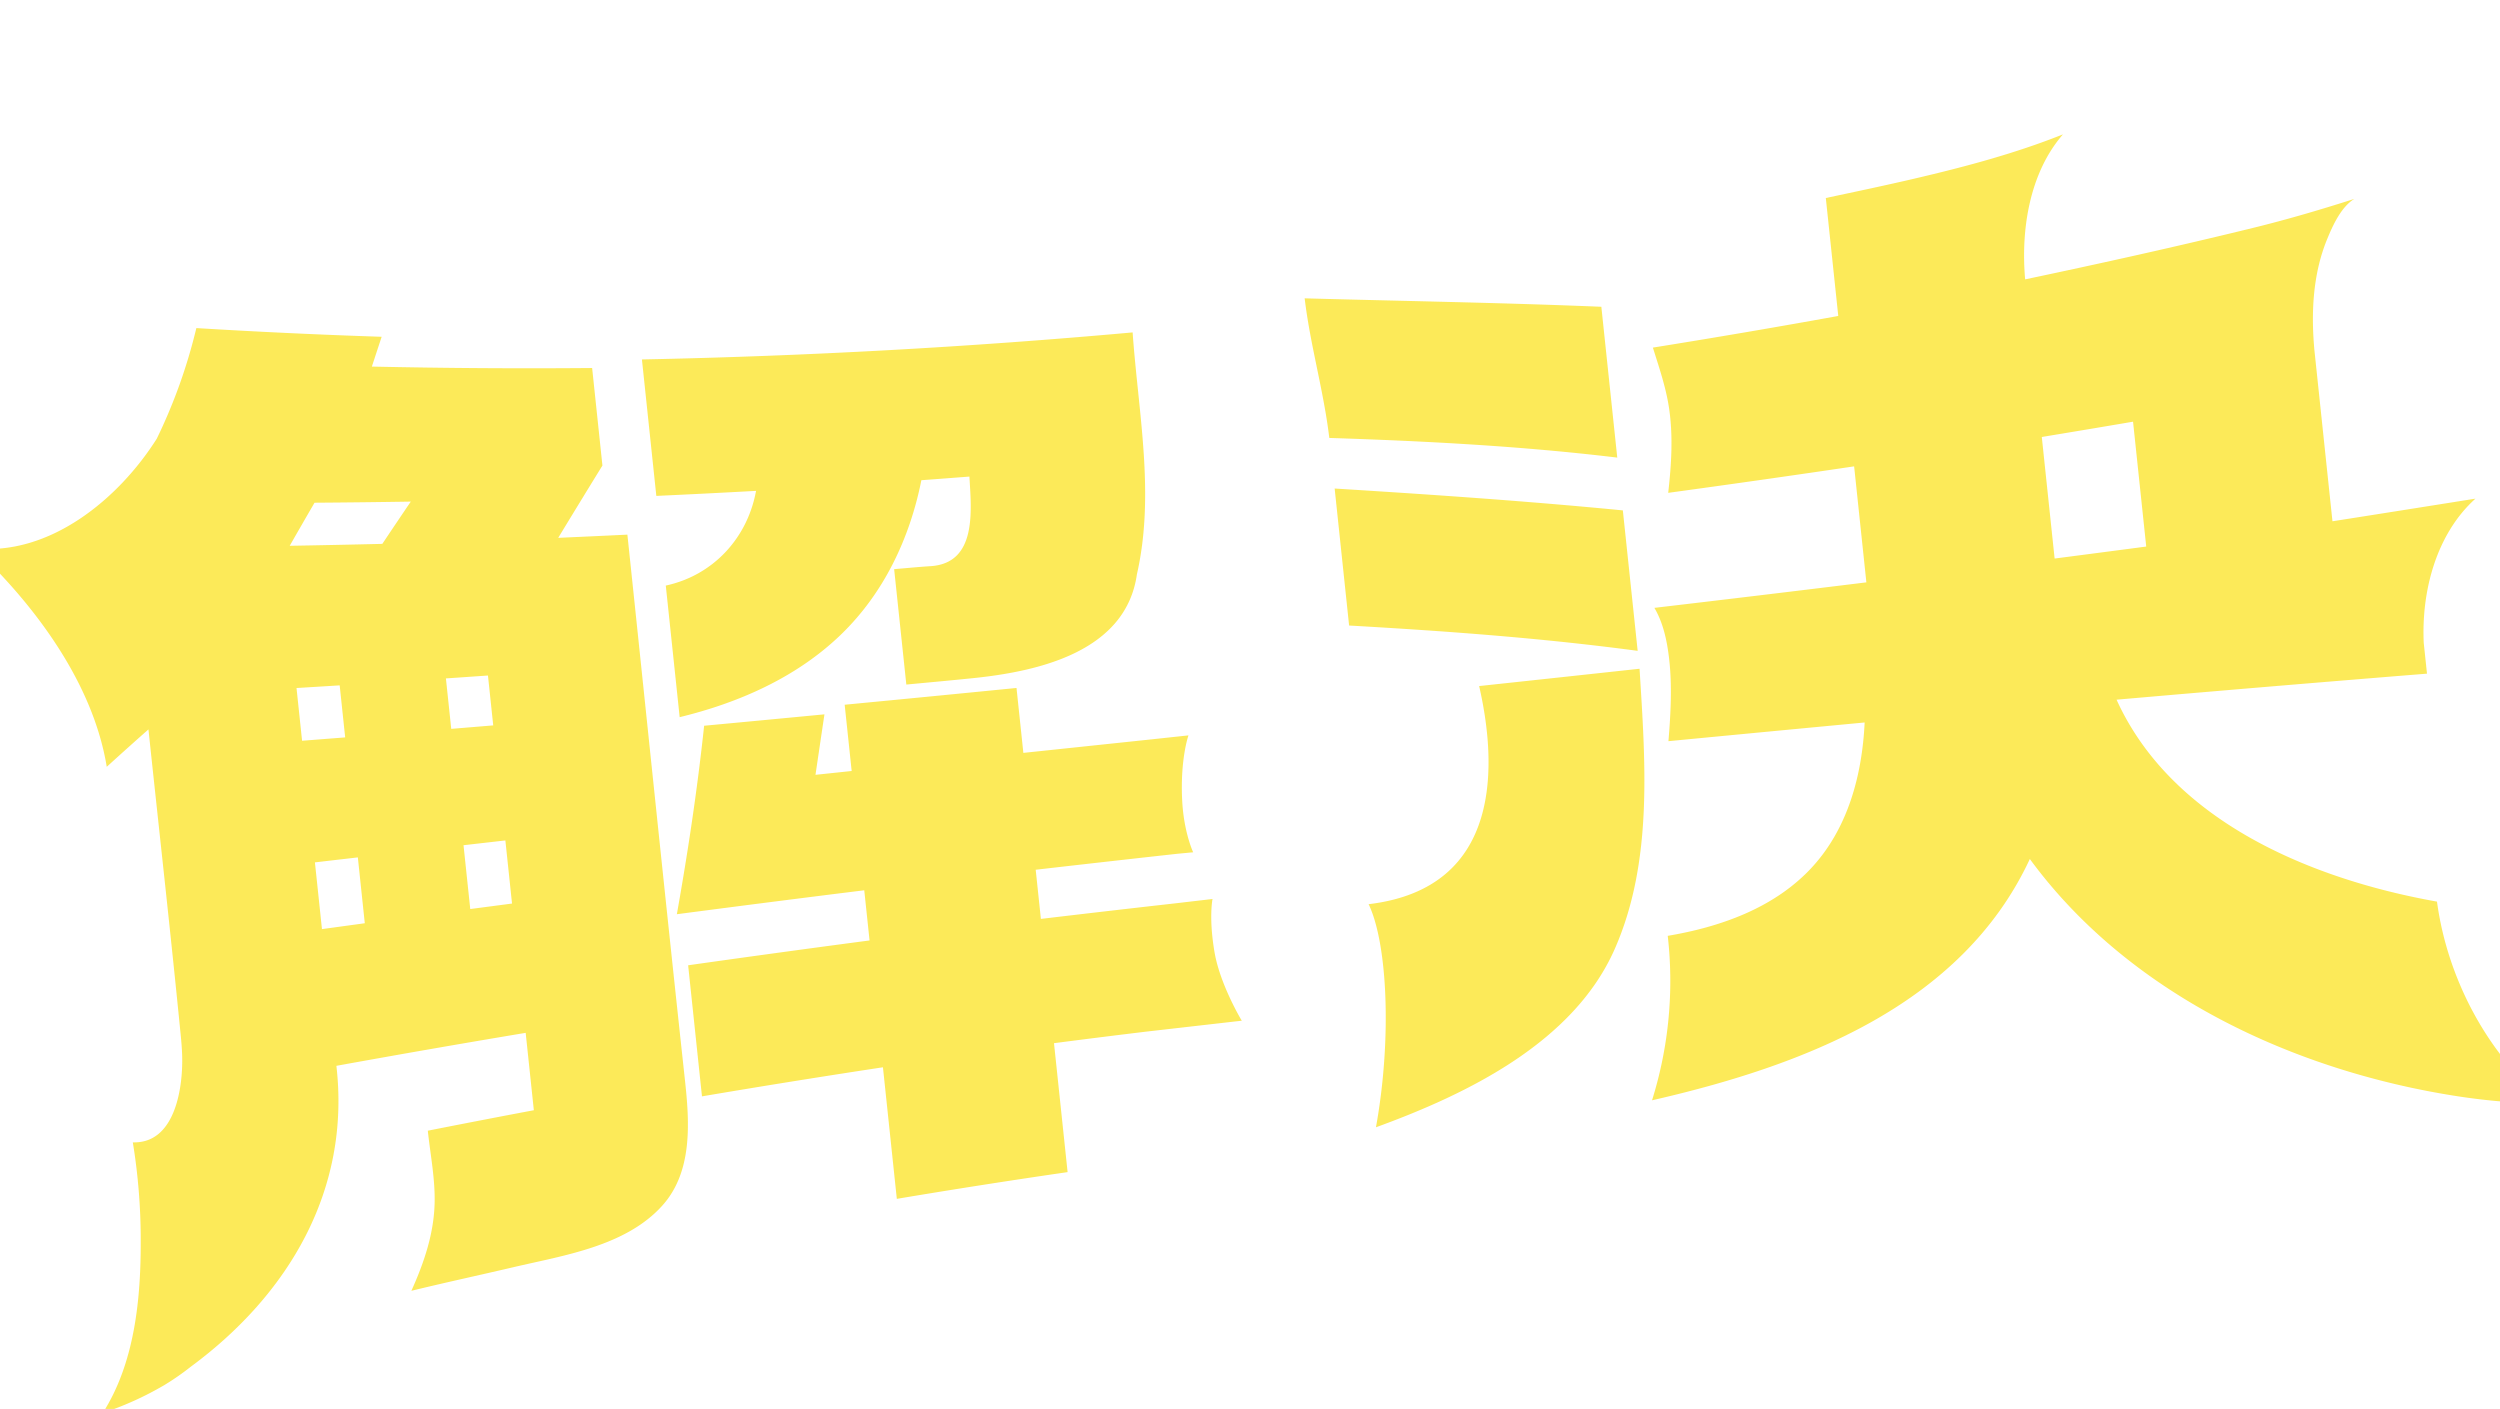 <svg height="523" viewBox="0 0 928 523" width="928" xmlns="http://www.w3.org/2000/svg"><clipPath id="a"><path d="M0 3649h928v523H0z"/></clipPath><g clip-path="url(#a)" transform="translate(0 -3649)"><path d="m600.327 3818.862-5.909-55.988c-36.694-1.519-73.418-2.112-110.128-3.133 2.077 17.452 7.07 34.374 9.147 51.826 35.714 1.15 71.397 3.02 106.89 7.295m-99.539 62.334c35.798 2.038 71.56 4.64 107.113 9.4l-5.502-52.138c-35.6-3.47-71.282-5.892-106.977-8.119zm48.27 22.474c6.424 28.028 9.31 74.99-41.031 80.964 7.001 14.54 8.688 49.919 2.727 82.815 34.104-12.413 73.43-31.588 88.658-66.233 14.241-32.4 11.337-69.256 9.19-103.973-22.252 2.408-37.29 4.042-59.544 6.424m355.558 80.02c-46.175-8.23-98.326-29.526-118.952-74.96q57.6-5.026 115.235-9.664l-1.21-11.454c-.88-19.023 4.55-40.284 19.2-53.508q-26.535 4.23-53.079 8.403l-6.69-63.396c-1.295-14.013-.628-28.467 4.832-41.615 2.072-4.99 5.134-11.718 9.992-14.67-12.42 3.976-24.989 7.679-37.603 10.773-27.969 6.863-56.31 13.142-84.602 19.108-1.628-18.296 1.534-39.434 14.035-53.826-17.762 7.106-36.586 12.093-55.03 16.406-10.875 2.543-21.984 4.881-33 7.218l4.621 43.786q-34.347 6.22-68.814 11.747c2.254 7.202 4.712 14.334 5.9 21.813 1.691 10.652.991 21.435-.21 32.098q34.536-4.718 69.016-9.829l4.543 43.057q-39.33 4.846-78.693 9.468c3.366 5.681 4.725 12.48 5.468 18.847 1.164 9.98.591 20.505-.246 30.641q36.413-3.51 72.834-6.943c-.94 19.697-6.295 39.765-20.152 54.406-13.817 14.599-33.545 21.527-52.946 24.793a148.109 148.109 0 0 1-5.831 61.048c55.17-12.644 114.673-34.696 140.242-89.574 37.02 50.496 98.442 78.756 158.76 88.068a235.584 235.584 0 0 0 33.732 2.756c-22.51-17.776-37.562-46.629-41.356-74.995m-141.938-127.355-4.761-45.123q16.944-2.794 33.874-5.676l4.89 46.346q-16.998 2.245-34.003 4.453m-420.664-29.079q8.919-.657 17.835-1.352c.698 12.432 2.968 32.174-14.467 33.26-4.405.274-8.977.738-13.473 1.101l4.522 42.846c8.391-.802 16.85-1.554 25.172-2.423 23.87-2.492 56.338-9.774 60.413-38.47 6.766-29.688.529-59.978-1.583-89.826q-90.875 8.196-182.148 10.036l5.345 50.652q18.513-.847 37.017-1.868c-3.186 17.54-15.942 31.37-33.505 35.154l5.154 48.844c21.931-5.323 43.343-14.735 59.766-30.554 15.994-15.401 25.65-35.798 29.954-57.411m-109.124 20.214q-12.838.621-25.68 1.187 8.159-13.446 16.411-26.833l-3.82-36.205q-40.886.358-81.765-.534 1.81-5.532 3.634-11.06-34.414-1.134-68.783-3.228a200.533 200.533 0 0 1-14.717 41.113s-.001-.006-.001-.01c-14.14 22.335-39.712 43.532-67.594 40.646 22.453 21.14 44.012 50.112 49.05 81.108q7.694-7 15.483-13.888c3.994 37.849 8.276 75.933 11.982 113.547.246 2.489.456 5.07.53 7.548.341 11.297-2.332 32.688-18.315 32.196a224.473 224.473 0 0 1 2.931 36.986c.043 21.38-2.301 45.014-14.086 63.461a117.975 117.975 0 0 0 22.663-10.239l.003.024.376-.25a93.23 93.23 0 0 0 9.515-6.616c36.34-26.756 59.5-65.645 54.164-111.775q35.088-6.37 70.263-12.243l3.031 28.721q-19.698 3.71-39.36 7.603c.937 8.804 2.693 17.557 2.54 26.446-.2 11.613-3.914 22.497-8.637 32.986 12.508-3.064 25.103-5.768 37.637-8.712 18.88-4.435 41.901-7.802 55.489-22.899 11.318-12.575 10.138-30.796 8.431-46.53-7.303-67.3-14.25-135.034-21.375-202.551m-97.476 144.252q-7.95 1.085-15.898 2.18l-2.614-24.775q7.966-.928 15.932-1.852zm-7.28-68.99q-7.998.628-15.996 1.248l-2.066-19.575q8.013-.485 16.023-.987zm13.792-71.836q-17.186.416-34.375.71 4.575-8.012 9.21-15.988 17.867-.121 35.73-.416-5.312 7.824-10.564 15.69m48.143 133.516-15.507 2.038-2.5-23.69q7.768-.89 15.535-1.777zm-6.98-66.135q-7.791.65-15.585 1.29l-1.976-18.726q7.805-.533 15.608-1.079zm267.752 84.223c-2.198-12.815-.745-19.78-.745-19.78l-14.534 1.695q-24.6 2.769-49.181 5.699l-1.926-18.248q26.302-3.03 52.618-5.934l5.835-.55s-3.445-7.329-4.064-19.003c-.826-15.575 2.32-24.391 2.32-24.391l-14.798 1.59-46.49 4.906-2.543-24.1q-31.887 3.17-63.784 6.228l2.596 24.597-13.432 1.418q1.656-11.226 3.326-22.45-22.327 2.143-44.66 4.232c-2.5 23.446-5.995 46.75-10.123 69.962q34.764-4.567 69.561-8.886l1.966 18.623q-33.691 4.448-67.34 9.22l5.134 48.655q33.54-5.687 67.174-10.795l5.154 48.842q31.64-5.32 63.393-9.925l-5.05-47.86q17.096-2.217 34.21-4.29l35.497-4.055s-8.03-13.255-10.115-25.405" fill="#fbdf00" opacity=".65"/></g></svg>